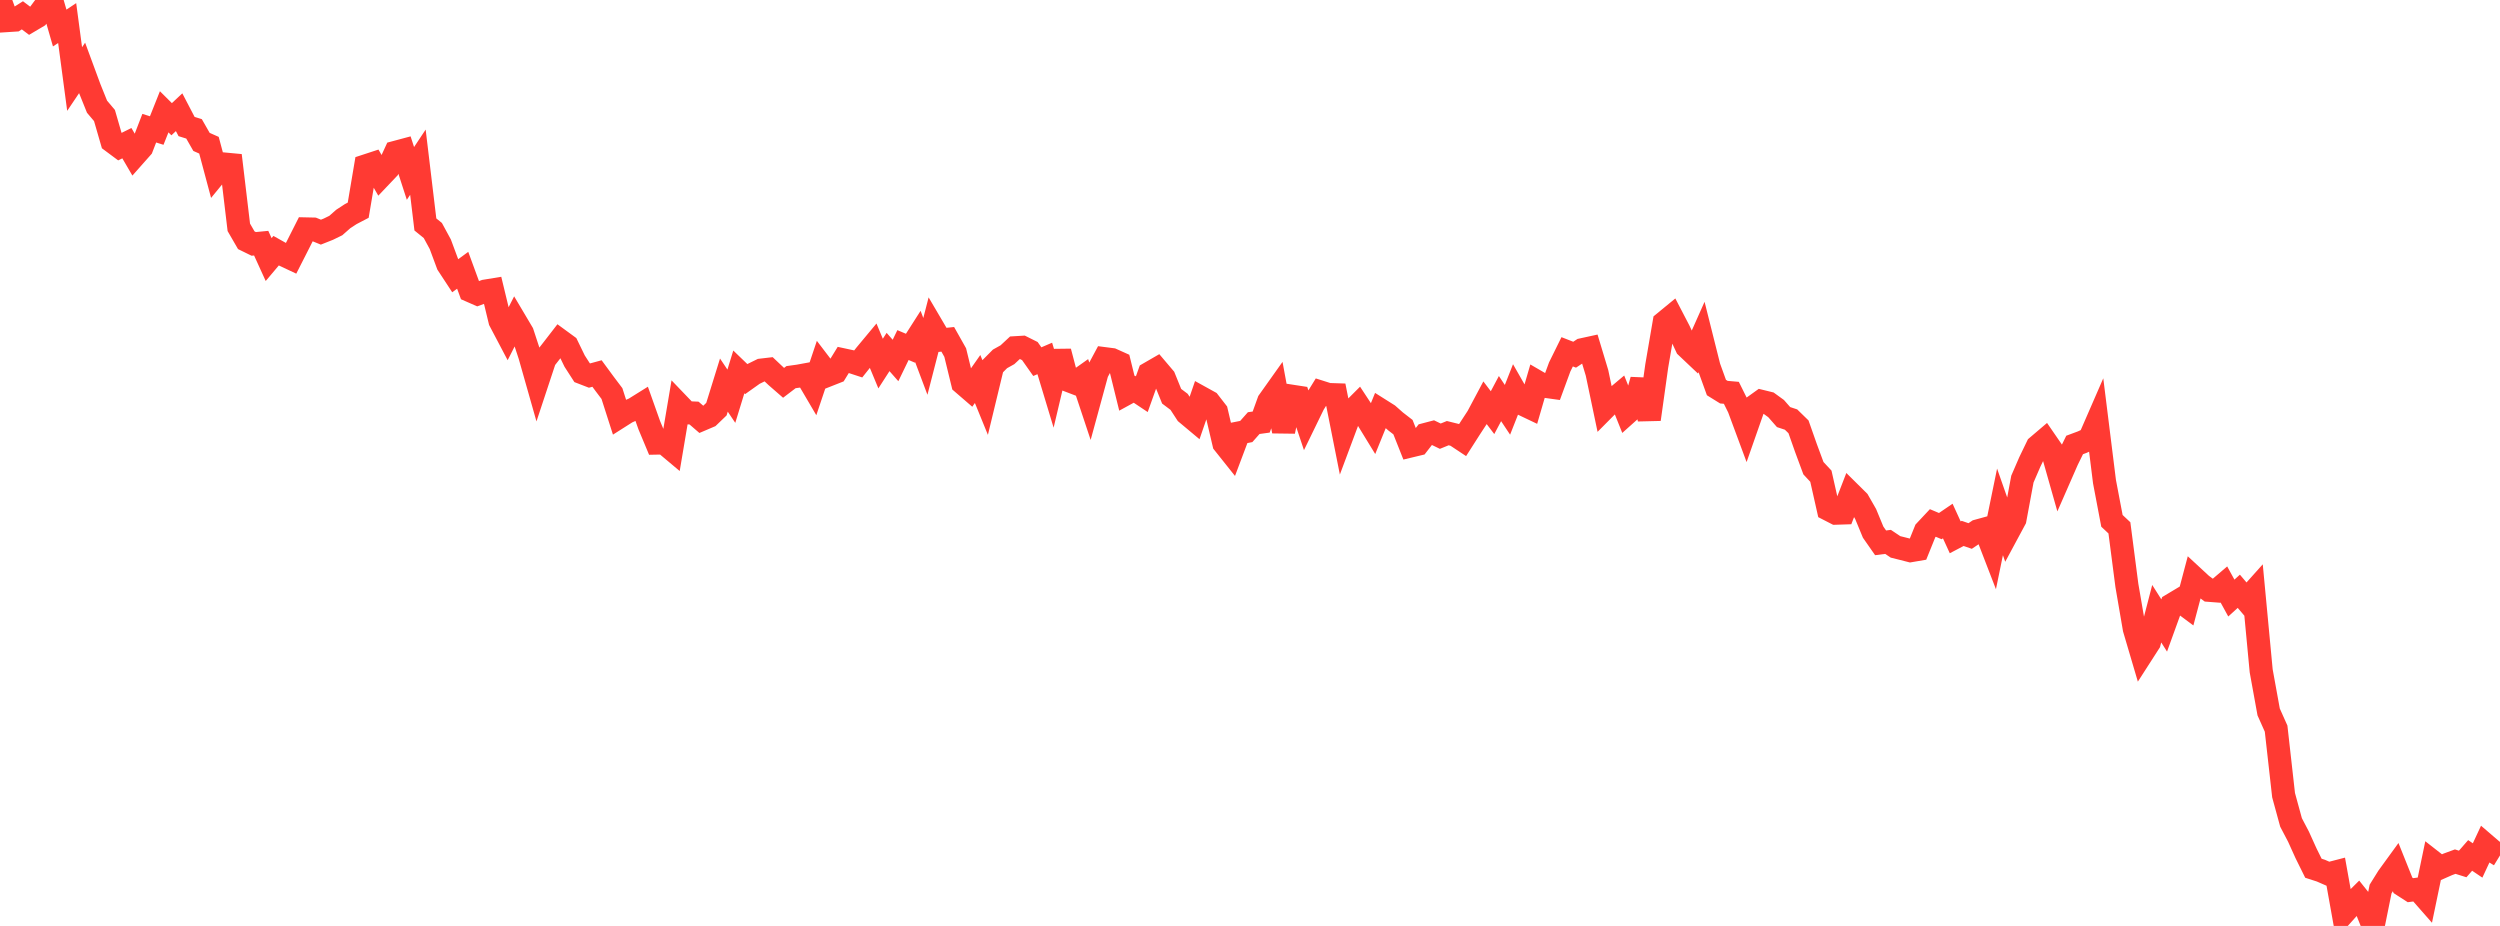 <?xml version="1.0" standalone="no"?>
<!DOCTYPE svg PUBLIC "-//W3C//DTD SVG 1.1//EN" "http://www.w3.org/Graphics/SVG/1.1/DTD/svg11.dtd">

<svg width="135" height="50" viewBox="0 0 135 50" preserveAspectRatio="none" 
  xmlns="http://www.w3.org/2000/svg"
  xmlns:xlink="http://www.w3.org/1999/xlink">


<polyline points="0.0, 0.0 0.403, 1.109 0.806, 1.083 1.209, 0.827 1.612, 1.131 2.015, 0.892 2.418, 0.348 2.821, 0.117 3.224, 1.514 3.627, 1.245 4.03, 4.268 4.433, 3.668 4.836, 4.76 5.239, 5.761 5.642, 6.238 6.045, 7.631 6.448, 7.931 6.851, 7.731 7.254, 8.421 7.657, 7.966 8.06, 6.922 8.463, 7.049 8.866, 6.037 9.269, 6.438 9.672, 6.06 10.075, 6.833 10.478, 6.958 10.881, 7.663 11.284, 7.842 11.687, 9.349 12.09, 8.857 12.493, 8.895 12.896, 12.276 13.299, 12.973 13.701, 13.17 14.104, 13.131 14.507, 14.016 14.91, 13.538 15.313, 13.764 15.716, 13.954 16.119, 13.161 16.522, 12.363 16.925, 12.372 17.328, 12.536 17.731, 12.376 18.134, 12.179 18.537, 11.824 18.94, 11.561 19.343, 11.351 19.746, 8.961 20.149, 8.829 20.552, 9.529 20.955, 9.105 21.358, 8.229 21.761, 8.121 22.164, 9.365 22.567, 8.758 22.97, 12.12 23.373, 12.447 23.776, 13.19 24.179, 14.275 24.582, 14.89 24.985, 14.595 25.388, 15.694 25.791, 15.871 26.194, 15.723 26.597, 15.657 27.0, 17.327 27.403, 18.092 27.806, 17.299 28.209, 17.979 28.612, 19.208 29.015, 20.628 29.418, 19.41 29.821, 18.894 30.224, 18.373 30.627, 18.668 31.03, 19.498 31.433, 20.124 31.836, 20.28 32.239, 20.17 32.642, 20.718 33.045, 21.252 33.448, 22.509 33.851, 22.253 34.254, 22.075 34.657, 21.824 35.06, 22.959 35.463, 23.925 35.866, 23.917 36.269, 24.255 36.672, 21.868 37.075, 22.288 37.478, 22.305 37.881, 22.653 38.284, 22.481 38.687, 22.094 39.09, 20.795 39.493, 21.396 39.896, 20.084 40.299, 20.472 40.701, 20.186 41.104, 19.988 41.507, 19.941 41.91, 20.322 42.313, 20.673 42.716, 20.366 43.119, 20.31 43.522, 20.236 43.925, 20.922 44.328, 19.721 44.731, 20.249 45.134, 20.09 45.537, 19.434 45.94, 19.521 46.343, 19.653 46.746, 19.147 47.149, 18.663 47.552, 19.633 47.955, 19.008 48.358, 19.466 48.761, 18.634 49.164, 18.804 49.567, 18.173 49.97, 19.245 50.373, 17.68 50.776, 18.366 51.179, 18.323 51.582, 19.039 51.985, 20.692 52.388, 21.04 52.791, 20.466 53.194, 21.454 53.597, 19.786 54.0, 19.38 54.403, 19.155 54.806, 18.78 55.209, 18.756 55.612, 18.957 56.015, 19.529 56.418, 19.356 56.821, 20.69 57.224, 18.985 57.627, 20.519 58.03, 20.673 58.433, 20.388 58.836, 21.599 59.239, 20.12 59.642, 19.369 60.045, 19.421 60.448, 19.602 60.851, 21.238 61.254, 21.018 61.657, 21.287 62.06, 20.16 62.463, 19.927 62.866, 20.402 63.269, 21.397 63.672, 21.7 64.075, 22.319 64.478, 22.656 64.881, 21.484 65.284, 21.707 65.687, 22.226 66.09, 23.945 66.493, 24.451 66.896, 23.381 67.299, 23.301 67.701, 22.847 68.104, 22.792 68.507, 21.675 68.91, 21.108 69.313, 23.291 69.716, 21.391 70.119, 21.453 70.522, 22.659 70.925, 21.831 71.328, 21.178 71.731, 21.306 72.134, 21.319 72.537, 23.347 72.94, 22.268 73.343, 21.865 73.746, 22.478 74.149, 23.136 74.552, 22.144 74.955, 22.398 75.358, 22.754 75.761, 23.066 76.164, 24.082 76.567, 23.985 76.97, 23.465 77.373, 23.359 77.776, 23.554 78.179, 23.39 78.582, 23.49 78.985, 23.757 79.388, 23.126 79.791, 22.509 80.194, 21.752 80.597, 22.283 81.0, 21.524 81.403, 22.13 81.806, 21.109 82.209, 21.815 82.612, 22.007 83.015, 20.622 83.418, 20.856 83.821, 20.912 84.224, 19.815 84.627, 18.997 85.03, 19.154 85.433, 18.888 85.836, 18.8 86.239, 20.137 86.642, 22.057 87.045, 21.651 87.448, 21.312 87.851, 22.318 88.254, 21.958 88.657, 20.518 89.06, 22.644 89.463, 19.769 89.866, 17.419 90.269, 17.088 90.672, 17.863 91.075, 18.729 91.478, 19.11 91.881, 18.205 92.284, 19.812 92.687, 20.927 93.09, 21.177 93.493, 21.212 93.896, 22.024 94.299, 23.11 94.701, 21.962 95.104, 21.673 95.507, 21.772 95.91, 22.064 96.313, 22.523 96.716, 22.656 97.119, 23.049 97.522, 24.194 97.925, 25.282 98.328, 25.715 98.731, 27.504 99.134, 27.711 99.537, 27.698 99.94, 26.657 100.343, 27.056 100.746, 27.76 101.149, 28.735 101.552, 29.313 101.955, 29.262 102.358, 29.532 102.761, 29.633 103.164, 29.736 103.567, 29.667 103.97, 28.67 104.373, 28.24 104.776, 28.41 105.179, 28.135 105.582, 29.016 105.985, 28.805 106.388, 28.944 106.791, 28.673 107.194, 28.562 107.597, 29.606 108.0, 27.643 108.403, 28.792 108.806, 28.043 109.209, 25.872 109.612, 24.942 110.015, 24.107 110.418, 23.764 110.821, 24.35 111.224, 25.77 111.627, 24.85 112.03, 24.028 112.433, 23.878 112.836, 23.697 113.239, 22.771 113.642, 26.005 114.045, 28.126 114.448, 28.504 114.851, 31.61 115.254, 33.955 115.657, 35.321 116.06, 34.694 116.463, 33.14 116.866, 33.776 117.269, 32.663 117.672, 32.422 118.075, 32.722 118.478, 31.202 118.881, 31.575 119.284, 31.875 119.687, 31.906 120.09, 31.561 120.493, 32.295 120.896, 31.929 121.299, 32.404 121.701, 31.955 122.104, 36.226 122.507, 38.445 122.91, 39.347 123.313, 42.938 123.716, 44.411 124.119, 45.18 124.522, 46.071 124.925, 46.885 125.328, 47.015 125.731, 47.191 126.134, 47.086 126.537, 49.336 126.94, 48.886 127.343, 48.486 127.746, 48.991 128.149, 50.0 128.552, 48.006 128.955, 47.36 129.358, 46.805 129.761, 47.81 130.164, 48.07 130.567, 48.017 130.97, 48.476 131.373, 46.539 131.776, 46.854 132.179, 46.676 132.582, 46.528 132.985, 46.654 133.388, 46.193 133.791, 46.465 134.194, 45.6 134.597, 45.946 135.0, 46.193" fill="none" stroke="#ff3a33" stroke-width="1.25"/>

</svg>